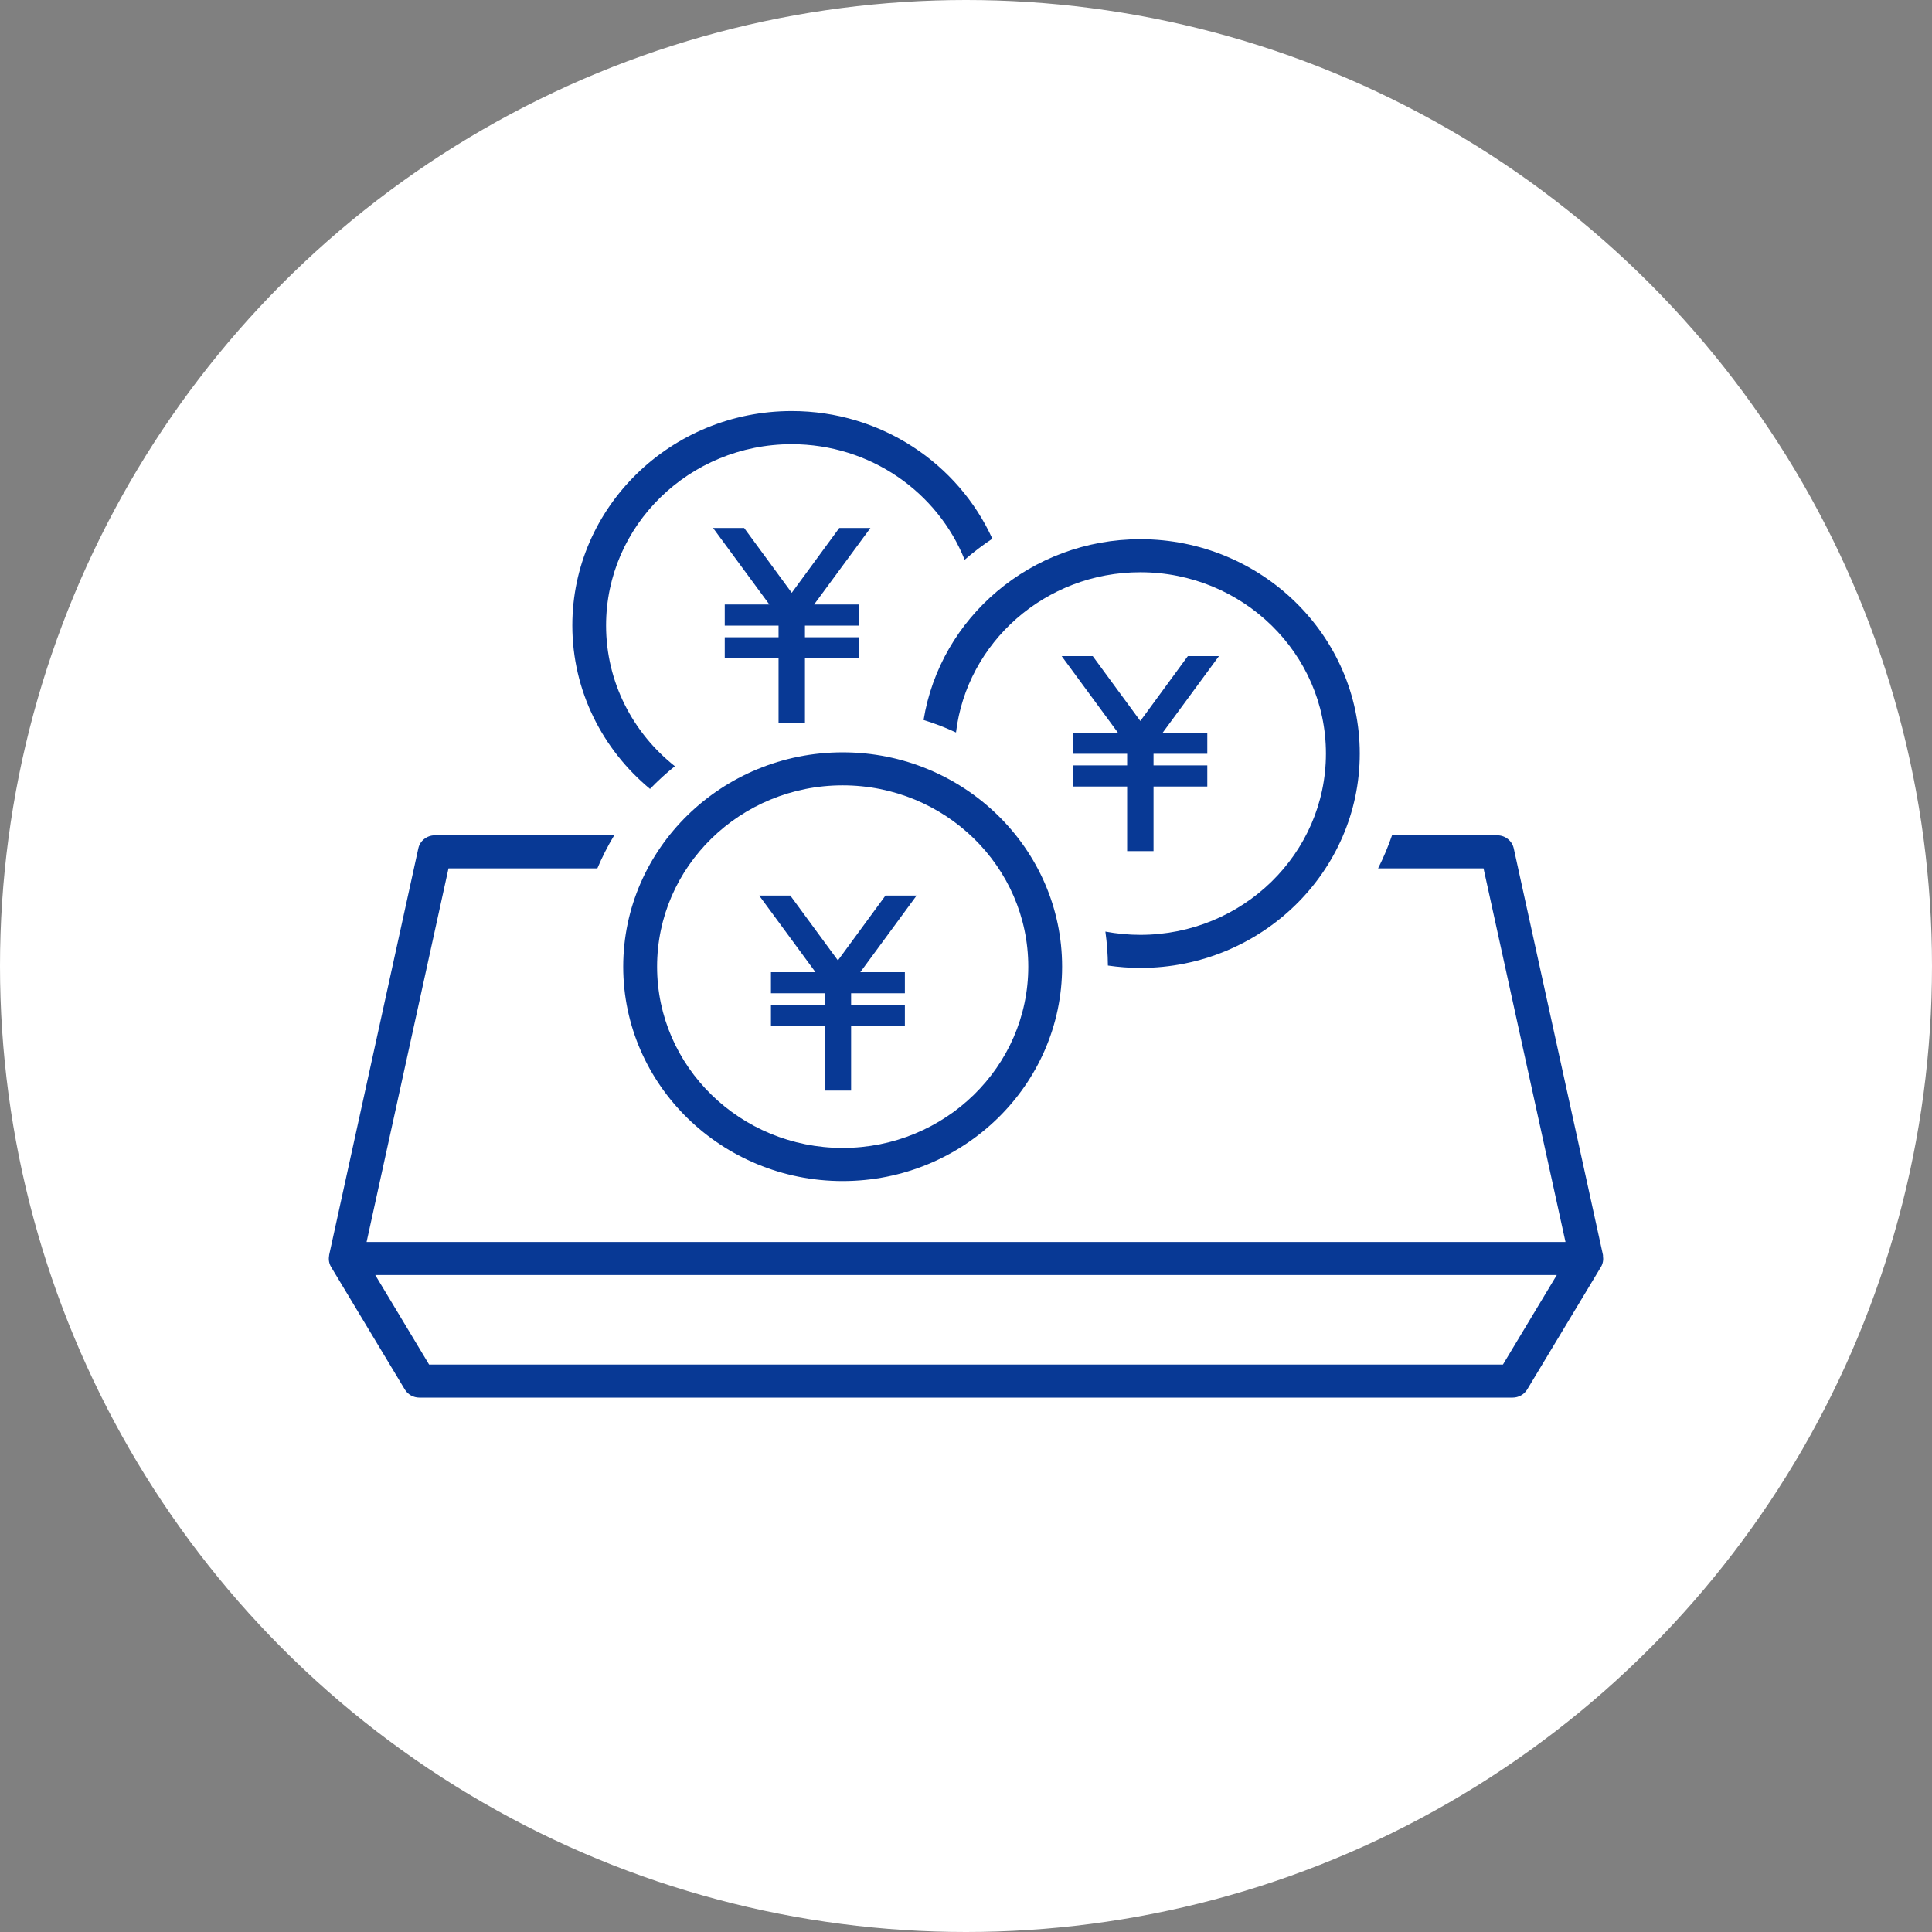 <svg width="47" height="47" viewBox="0 0 47 47" fill="none" xmlns="http://www.w3.org/2000/svg">
<rect x="0" y="0" width="47" height="47" fill="#808080" stroke="none"/>
<circle cx="23.5" cy="23.5" r="23.5" fill="white"/>
<g clip-path="url(#clip0_3_106)">
<path d="M38.996 30.556C38.996 30.548 38.996 30.54 38.996 30.532L36.825 20.638C36.784 20.453 36.617 20.321 36.423 20.321H33.864C33.769 20.598 33.656 20.866 33.525 21.125H36.09L38.084 30.214H8.918L10.911 21.125H14.532C14.65 20.846 14.787 20.578 14.942 20.321H10.579C10.386 20.321 10.217 20.453 10.177 20.638L8.007 30.532C8.007 30.532 8.007 30.54 8.007 30.544C7.989 30.637 8.003 30.735 8.054 30.82L9.848 33.802C9.922 33.925 10.056 34 10.203 34H36.797C36.942 34 37.078 33.925 37.152 33.802L38.947 30.82C38.995 30.739 39.01 30.646 38.996 30.556ZM36.562 33.196H10.439L9.129 31.018H37.872L36.562 33.196Z" fill="#083995"/>
<path d="M20.417 12.844L19.261 14.421L18.103 12.844H17.347L18.716 14.705H17.631V15.219H18.94V15.502H17.631V16.015H18.94V17.587H19.582V16.015H20.891V15.502H19.582V15.219H20.891V14.705H19.805L21.175 12.844H20.417Z" fill="#083995"/>
<path d="M26.111 18.62V19.133H27.42V20.705H28.062V19.133H29.37V18.62H28.062V18.337H29.37V17.824H28.285L29.654 15.961H28.897L27.741 17.539L26.583 15.961H25.827L27.196 17.824H26.111V18.337H27.42V18.62H26.111Z" fill="#083995"/>
<path d="M15.813 19.192C16.002 18.997 16.204 18.81 16.418 18.64C15.397 17.831 14.744 16.596 14.744 15.216C14.744 12.784 16.769 10.806 19.259 10.806C21.172 10.806 22.81 11.974 23.467 13.617C23.68 13.434 23.903 13.262 24.141 13.105C23.309 11.278 21.435 10 19.261 10C16.317 10 13.923 12.34 13.923 15.215C13.923 16.807 14.658 18.234 15.813 19.192Z" fill="#083995"/>
<path d="M22.468 17.515C22.74 17.599 23.002 17.701 23.257 17.819C23.519 15.627 25.429 13.921 27.741 13.921C30.231 13.921 32.256 15.899 32.256 18.332C32.256 20.764 30.231 22.742 27.741 22.742C27.451 22.742 27.167 22.714 26.891 22.663C26.928 22.934 26.95 23.209 26.952 23.489C27.21 23.526 27.473 23.547 27.741 23.547C30.685 23.547 33.079 21.207 33.079 18.332C33.079 15.457 30.683 13.117 27.741 13.117C25.082 13.117 22.872 15.026 22.468 17.515Z" fill="#083995"/>
<path d="M15.161 23.517C15.161 26.393 17.557 28.732 20.5 28.732C23.442 28.732 25.838 26.392 25.838 23.517C25.838 20.642 23.442 18.302 20.5 18.302C17.557 18.302 15.161 20.642 15.161 23.517ZM20.5 19.105C22.99 19.105 25.015 21.083 25.015 23.516C25.015 25.948 22.99 27.926 20.5 27.926C18.01 27.926 15.985 25.948 15.985 23.516C15.985 21.083 18.01 19.105 20.5 19.105Z" fill="#083995"/>
<path d="M18.755 23.65V24.163H20.063V24.446H18.755V24.959H20.063V26.531H20.705V24.959H22.013V24.446H20.705V24.163H22.013V23.65H20.929L22.298 21.787H21.541L20.384 23.364L19.226 21.787H18.469L19.838 23.65H18.755Z" fill="#083995"/>
</g>
<defs>
<clipPath id="clip0_3_106">
<rect width="31" height="24" fill="white" transform="translate(8 10)"/>
</clipPath>
</defs>
</svg>
